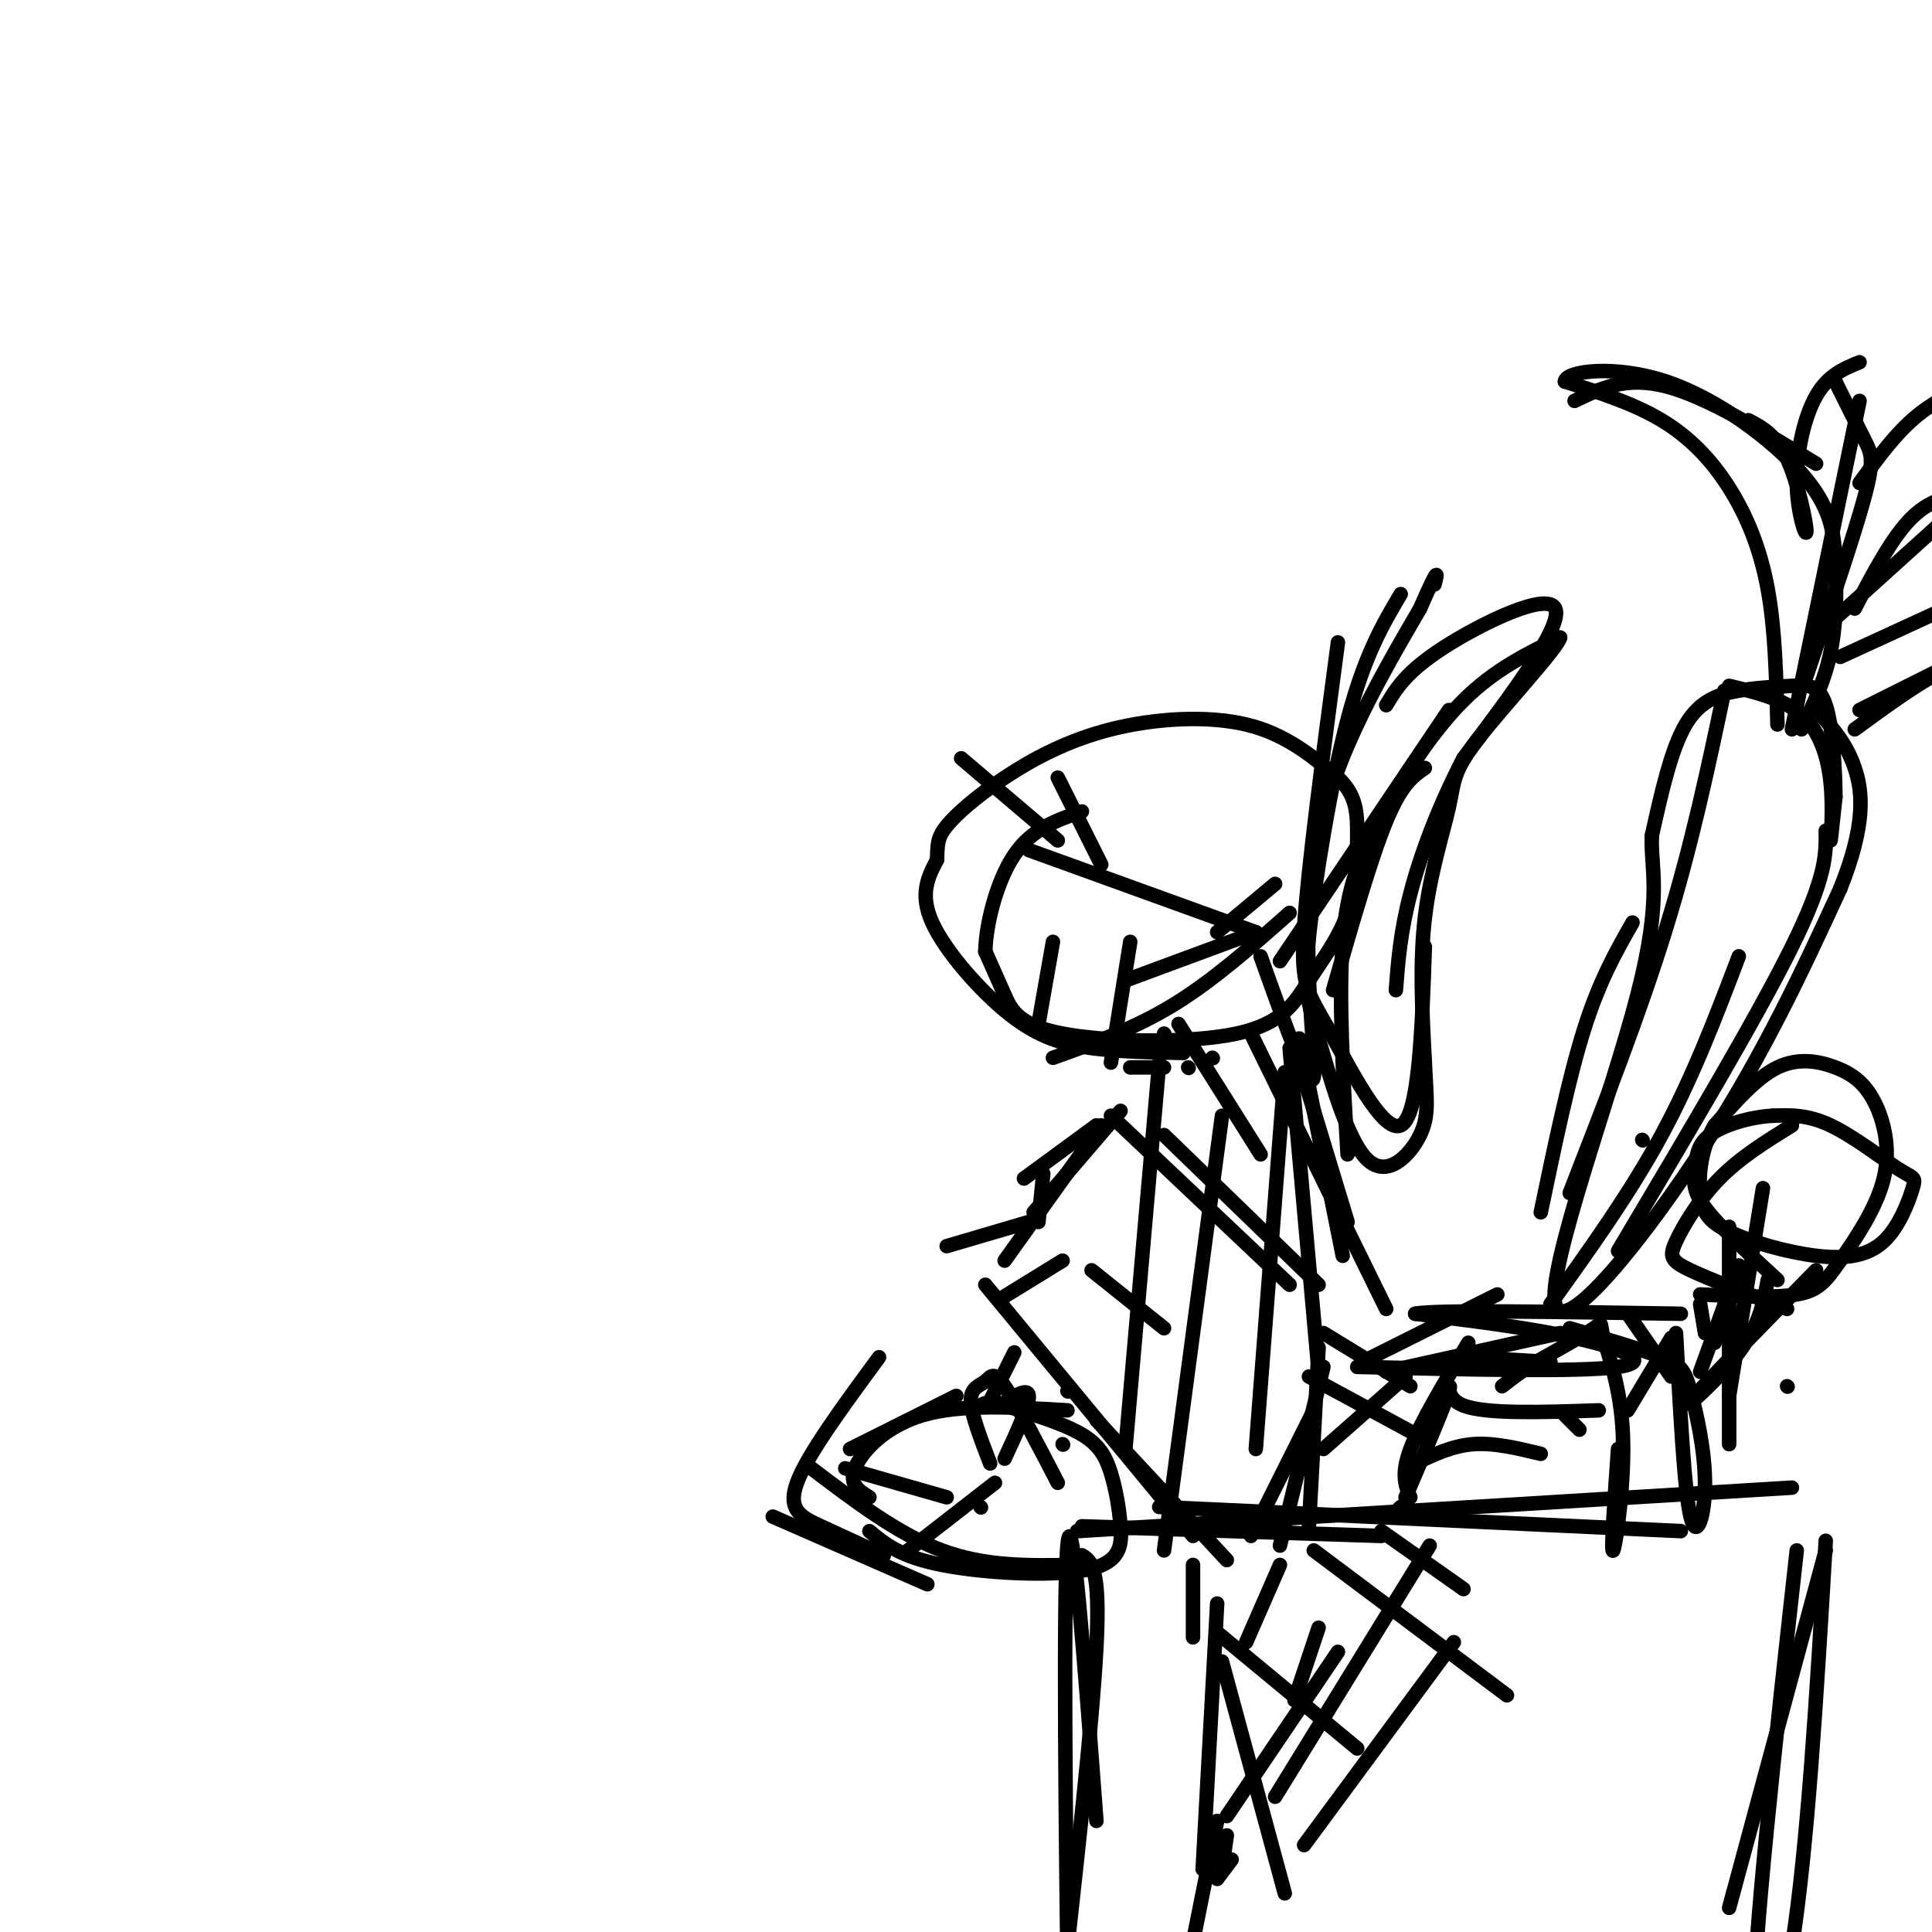 <svg viewBox='0 0 400 400' version='1.1' xmlns='http://www.w3.org/2000/svg' xmlns:xlink='http://www.w3.org/1999/xlink'><g fill='none' stroke='#000000' stroke-width='3' stroke-linecap='round' stroke-linejoin='round'><path d='M227,377c-2.533,-33.689 -5.067,-67.378 -6,-57c-0.933,10.378 -0.267,64.822 0,86c0.267,21.178 0.133,9.089 0,-3'/><path d='M221,403c1.467,-13.400 5.133,-45.400 6,-62c0.867,-16.600 -1.067,-17.800 -3,-19'/><path d='M224,316c0.000,0.000 62.000,2.000 62,2'/><path d='M240,312c0.000,0.000 108.000,5.000 108,5'/><path d='M223,317c0.000,0.000 148.000,-9.000 148,-9'/><path d='M378,321c0.000,0.000 -20.000,74.000 -20,74'/><path d='M372,321c-4.533,40.756 -9.067,81.511 -9,97c0.067,15.489 4.733,5.711 8,-15c3.267,-20.711 5.133,-52.356 7,-84'/><path d='M247,324c0.000,0.000 0.000,15.000 0,15'/><path d='M252,332c0.000,0.000 -3.000,55.000 -3,55'/><path d='M254,380c0.000,0.000 -1.000,7.000 -1,7'/><path d='M255,385c0.000,0.000 -3.000,4.000 -3,4'/><path d='M252,377c0.000,0.000 -6.000,30.000 -6,30'/><path d='M259,318c0.000,0.000 13.000,-26.000 13,-26'/><path d='M271,316c0.000,0.000 2.000,-37.000 2,-37'/><path d='M265,320c0.000,0.000 9.000,-37.000 9,-37'/><path d='M274,300c0.000,0.000 17.000,-15.000 17,-15'/><path d='M282,282c0.000,0.000 28.000,-14.000 28,-14'/><path d='M287,284c0.000,0.000 36.000,-8.000 36,-8'/><path d='M304,281c0.000,0.000 17.000,1.000 17,1'/><path d='M337,272c0.000,0.000 9.000,13.000 9,13'/><path d='M347,276c0.855,16.324 1.710,32.648 3,38c1.290,5.352 3.016,-0.266 3,-7c-0.016,-6.734 -1.774,-14.582 -3,-19c-1.226,-4.418 -1.922,-5.405 -6,-7c-4.078,-1.595 -11.539,-3.797 -19,-6'/><path d='M288,314c0.000,0.000 2.000,-2.000 2,-2'/><path d='M291,310c4.089,-9.600 8.178,-19.200 9,-22c0.822,-2.800 -1.622,1.200 3,3c4.622,1.800 16.311,1.400 28,1'/><path d='M324,293c0.000,0.000 3.000,3.000 3,3'/><path d='M335,300c-0.774,11.014 -1.547,22.029 -1,21c0.547,-1.029 2.415,-14.100 2,-24c-0.415,-9.900 -3.112,-16.627 -4,-20c-0.888,-3.373 0.032,-3.392 -2,-2c-2.032,1.392 -7.016,4.196 -12,7'/><path d='M318,282c-3.167,2.000 -5.083,3.500 -7,5'/><path d='M304,278c-5.000,8.333 -10.000,16.667 -12,22c-2.000,5.333 -1.000,7.667 0,10'/><path d='M293,303c3.833,-1.833 7.667,-3.667 12,-4c4.333,-0.333 9.167,0.833 14,2'/><path d='M274,276c0.000,0.000 18.000,11.000 18,11'/><path d='M271,285c0.000,0.000 24.000,13.000 24,13'/><path d='M281,283c23.067,0.556 46.133,1.111 54,0c7.867,-1.111 0.533,-3.889 -9,-6c-9.533,-2.111 -21.267,-3.556 -33,-5'/><path d='M293,272c3.667,-0.833 29.333,-0.417 55,0'/><path d='M346,277c0.000,0.000 -9.000,15.000 -9,15'/><path d='M265,324c0.000,0.000 -7.000,16.000 -7,16'/><path d='M273,337c0.000,0.000 -5.000,15.000 -5,15'/><path d='M277,342c0.000,0.000 -23.000,34.000 -23,34'/><path d='M296,320c0.000,0.000 -32.000,52.000 -32,52'/><path d='M301,340c0.000,0.000 -31.000,42.000 -31,42'/><path d='M253,344c0.000,0.000 13.000,48.000 13,48'/><path d='M252,338c0.000,0.000 29.000,24.000 29,24'/><path d='M272,321c0.000,0.000 40.000,30.000 40,30'/><path d='M286,317c0.000,0.000 17.000,12.000 17,12'/><path d='M291,313c0.000,0.000 0.100,0.100 0.1,0.1'/><path d='M247,318c0.000,0.000 -43.000,-52.000 -43,-52'/><path d='M254,323c0.000,0.000 -27.000,-29.000 -27,-29'/><path d='M196,258c0.000,0.000 17.000,-5.000 17,-5'/><path d='M207,269c0.000,0.000 13.000,-8.000 13,-8'/><path d='M212,244c0.000,0.000 15.000,-11.000 15,-11'/><path d='M208,261c0.000,0.000 20.000,-28.000 20,-28'/><path d='M214,251c0.000,0.000 18.000,-21.000 18,-21'/><path d='M234,221c0.000,0.000 7.000,0.000 7,0'/><path d='M246,221c0.000,0.000 0.100,0.100 0.1,0.1'/><path d='M269,215c0.000,0.000 9.000,45.000 9,45'/><path d='M267,217c0.000,0.000 6.000,67.000 6,67'/><path d='M269,220c0.000,0.000 10.000,33.000 10,33'/><path d='M259,214c0.000,0.000 28.000,57.000 28,57'/><path d='M244,212c0.000,0.000 17.000,27.000 17,27'/><path d='M216,243c0.000,0.000 -1.000,10.000 -1,10'/><path d='M240,220c0.000,0.000 -7.000,80.000 -7,80'/><path d='M253,231c0.000,0.000 -12.000,90.000 -12,90'/><path d='M266,222c0.000,0.000 -6.000,78.000 -6,78'/><path d='M241,235c0.000,0.000 32.000,31.000 32,31'/><path d='M230,231c0.000,0.000 37.000,35.000 37,35'/><path d='M226,263c0.000,0.000 15.000,12.000 15,12'/><path d='M221,288c0.000,0.000 0.100,0.100 0.1,0.1'/><path d='M198,289c0.000,0.000 -22.000,11.000 -22,11'/><path d='M182,281c-7.444,10.111 -14.889,20.222 -17,26c-2.111,5.778 1.111,7.222 5,9c3.889,1.778 8.444,3.889 13,6'/><path d='M160,314c0.000,0.000 32.000,14.000 32,14'/><path d='M180,317c3.165,2.647 6.330,5.294 15,7c8.670,1.706 22.845,2.471 30,1c7.155,-1.471 7.289,-5.178 7,-9c-0.289,-3.822 -1.001,-7.760 -2,-11c-0.999,-3.240 -2.285,-5.783 -6,-8c-3.715,-2.217 -9.857,-4.109 -16,-6'/><path d='M208,291c-3.500,-1.000 -4.250,-0.500 -5,0'/><path d='M221,292c-11.044,-0.667 -22.089,-1.333 -30,1c-7.911,2.333 -12.689,7.667 -14,11c-1.311,3.333 0.844,4.667 3,6'/><path d='M168,304c9.000,6.833 18.000,13.667 27,17c9.000,3.333 18.000,3.167 27,3'/><path d='M205,303c-1.976,-5.131 -3.952,-10.262 -4,-13c-0.048,-2.738 1.833,-3.083 3,-4c1.167,-0.917 1.619,-2.405 4,1c2.381,3.405 6.690,11.702 11,20'/><path d='M210,280c0.000,0.000 -5.000,10.000 -5,10'/><path d='M220,299c0.000,0.000 0.100,0.100 0.1,0.1'/><path d='M208,302c2.583,-5.583 5.167,-11.167 5,-13c-0.167,-1.833 -3.083,0.083 -6,2'/><path d='M203,312c0.000,0.000 0.100,0.100 0.1,0.1'/><path d='M206,307c0.000,0.000 -18.000,14.000 -18,14'/><path d='M175,304c0.000,0.000 21.000,6.000 21,6'/><path d='M295,159c-2.417,1.667 -4.833,3.333 -8,11c-3.167,7.667 -7.083,21.333 -11,35'/><path d='M261,198c5.133,14.400 10.267,28.800 11,25c0.733,-3.800 -2.933,-25.800 0,-45c2.933,-19.200 12.467,-35.600 22,-52'/><path d='M294,126c4.167,-9.500 3.583,-7.250 3,-5'/><path d='M265,199c0.000,0.000 35.000,-52.000 35,-52'/><path d='M287,146c2.089,-3.489 4.178,-6.978 12,-12c7.822,-5.022 21.378,-11.578 23,-8c1.622,3.578 -8.689,17.289 -19,31'/><path d='M303,157c-5.267,10.156 -8.933,20.044 -11,28c-2.067,7.956 -2.533,13.978 -3,20'/><path d='M295,196c-0.607,17.625 -1.214,35.250 -5,37c-3.786,1.750 -10.750,-12.375 -15,-20c-4.250,-7.625 -5.786,-8.750 -5,-21c0.786,-12.250 3.893,-35.625 7,-59'/><path d='M279,239c-0.940,-16.292 -1.881,-32.583 -1,-44c0.881,-11.417 3.583,-17.958 8,-26c4.417,-8.042 10.548,-17.583 17,-24c6.452,-6.417 13.226,-9.708 20,-13'/><path d='M323,132c-0.472,2.167 -11.652,14.086 -17,21c-5.348,6.914 -4.863,8.823 -6,14c-1.137,5.177 -3.896,13.622 -5,23c-1.104,9.378 -0.552,19.689 0,30'/><path d='M295,220c0.294,7.374 1.028,10.810 -1,15c-2.028,4.190 -6.820,9.134 -11,5c-4.180,-4.134 -7.749,-17.345 -10,-25c-2.251,-7.655 -3.183,-9.753 -2,-21c1.183,-11.247 4.481,-31.642 8,-45c3.519,-13.358 7.260,-19.679 11,-26'/><path d='M340,236c0.000,0.000 0.100,0.100 0.1,0.1'/><path d='M325,247c7.333,-18.833 14.667,-37.667 20,-55c5.333,-17.333 8.667,-33.167 12,-49'/><path d='M338,191c-3.417,6.000 -6.833,12.000 -10,22c-3.167,10.000 -6.083,24.000 -9,38'/><path d='M321,270c8.250,-11.500 16.500,-23.000 23,-35c6.500,-12.000 11.250,-24.500 16,-37'/><path d='M335,259c14.417,-24.250 28.833,-48.500 36,-63c7.167,-14.500 7.083,-19.250 7,-24'/><path d='M358,142c5.655,1.363 11.310,2.726 15,6c3.690,3.274 5.417,8.458 6,14c0.583,5.542 0.024,11.440 0,12c-0.024,0.560 0.488,-4.220 1,-9'/><path d='M380,165c-0.011,-5.447 -0.539,-14.565 -2,-19c-1.461,-4.435 -3.856,-4.189 -7,-4c-3.144,0.189 -7.039,0.320 -11,1c-3.961,0.680 -7.989,1.909 -11,7c-3.011,5.091 -5.006,14.046 -7,23'/><path d='M342,173c-0.327,6.796 2.356,12.285 -3,33c-5.356,20.715 -18.750,56.654 -17,64c1.750,7.346 18.643,-13.901 31,-33c12.357,-19.099 20.179,-36.049 28,-53'/><path d='M381,184c5.333,-13.311 4.667,-20.089 3,-25c-1.667,-4.911 -4.333,-7.956 -7,-11'/><path d='M368,150c-0.238,-9.827 -0.476,-19.655 -2,-28c-1.524,-8.345 -4.333,-15.208 -8,-21c-3.667,-5.792 -8.190,-10.512 -14,-14c-5.810,-3.488 -12.905,-5.744 -20,-8'/><path d='M324,79c0.076,-2.166 10.266,-3.580 21,0c10.734,3.580 22.011,12.156 28,19c5.989,6.844 6.689,11.958 7,18c0.311,6.042 0.232,13.012 -1,19c-1.232,5.988 -3.616,10.994 -6,16'/><path d='M326,83c5.333,-2.583 10.667,-5.167 19,-3c8.333,2.167 19.667,9.083 31,16'/><path d='M362,87c2.850,1.512 5.700,3.024 8,8c2.300,4.976 4.049,13.416 4,15c-0.049,1.584 -1.898,-3.689 -2,-10c-0.102,-6.311 1.542,-13.660 4,-18c2.458,-4.340 5.729,-5.670 9,-7'/><path d='M380,79c2.267,4.556 4.533,9.111 6,12c1.467,2.889 2.133,4.111 0,12c-2.133,7.889 -7.067,22.444 -12,37'/><path d='M385,83c0.000,0.000 -14.000,68.000 -14,68'/><path d='M384,126c3.917,-7.500 7.833,-15.000 12,-19c4.167,-4.000 8.583,-4.500 13,-5'/><path d='M381,136c0.000,0.000 37.000,-17.000 37,-17'/><path d='M384,151c6.500,-4.750 13.000,-9.500 18,-12c5.000,-2.500 8.500,-2.750 12,-3'/><path d='M385,147c0.000,0.000 18.000,-9.000 18,-9'/><path d='M380,128c0.000,0.000 31.000,-28.000 31,-28'/><path d='M385,100c3.750,-5.167 7.500,-10.333 12,-14c4.500,-3.667 9.750,-5.833 15,-8'/><path d='M371,233c-5.351,3.310 -10.702,6.619 -15,11c-4.298,4.381 -7.542,9.833 -9,13c-1.458,3.167 -1.131,4.048 3,6c4.131,1.952 12.065,4.976 20,8'/><path d='M352,268c7.711,0.393 15.422,0.786 20,0c4.578,-0.786 6.022,-2.752 9,-7c2.978,-4.248 7.488,-10.779 9,-17c1.512,-6.221 0.024,-12.131 -2,-16c-2.024,-3.869 -4.583,-5.695 -8,-7c-3.417,-1.305 -7.690,-2.087 -12,0c-4.310,2.087 -8.655,7.044 -13,12'/><path d='M355,233c-2.816,4.624 -3.356,10.184 -3,14c0.356,3.816 1.609,5.889 6,8c4.391,2.111 11.922,4.261 18,5c6.078,0.739 10.703,0.068 14,-3c3.297,-3.068 5.265,-8.534 6,-11c0.735,-2.466 0.236,-1.933 -3,-4c-3.236,-2.067 -9.210,-6.733 -14,-9c-4.790,-2.267 -8.395,-2.133 -12,-2'/><path d='M367,231c-4.635,0.252 -10.222,1.882 -13,4c-2.778,2.118 -2.748,4.724 -3,7c-0.252,2.276 -0.786,4.222 2,8c2.786,3.778 8.893,9.389 15,15'/><path d='M358,268c0.000,0.000 -3.000,10.000 -3,10'/><path d='M360,262c0.000,0.000 -8.000,22.000 -8,22'/><path d='M366,265c-0.844,4.622 -1.689,9.244 -6,15c-4.311,5.756 -12.089,12.644 -10,10c2.089,-2.644 14.044,-14.822 26,-27'/><path d='M370,287c0.000,0.000 0.100,0.100 0.1,0.1'/><path d='M365,246c0.000,0.000 -7.000,43.000 -7,43'/><path d='M358,254c0.000,0.000 0.000,45.000 0,45'/><path d='M353,276c0.000,0.000 -1.000,-6.000 -1,-6'/><path d='M241,214c0.000,0.000 0.100,0.100 0.1,0.1'/><path d='M264,183c0.000,0.000 -12.000,10.000 -12,10'/><path d='M267,189c-7.917,7.000 -15.833,14.000 -24,19c-8.167,5.000 -16.583,8.000 -25,11'/><path d='M260,193c0.000,0.000 -27.000,10.000 -27,10'/><path d='M245,218c-6.589,-0.119 -13.179,-0.238 -19,-1c-5.821,-0.762 -10.875,-2.167 -17,-7c-6.125,-4.833 -13.321,-13.095 -16,-19c-2.679,-5.905 -0.839,-9.452 1,-13'/><path d='M194,178c0.133,-3.138 -0.033,-4.485 2,-7c2.033,-2.515 6.267,-6.200 12,-10c5.733,-3.800 12.967,-7.715 22,-10c9.033,-2.285 19.867,-2.938 28,-1c8.133,1.938 13.567,6.469 19,11'/><path d='M277,161c3.863,3.630 4.022,7.206 4,12c-0.022,4.794 -0.224,10.806 -2,16c-1.776,5.194 -5.125,9.568 -8,14c-2.875,4.432 -5.276,8.920 -15,11c-9.724,2.080 -26.772,1.752 -36,0c-9.228,-1.752 -10.637,-4.929 -12,-8c-1.363,-3.071 -2.682,-6.035 -4,-9'/><path d='M204,197c0.089,-5.444 2.311,-14.556 6,-20c3.689,-5.444 8.844,-7.222 14,-9'/><path d='M199,157c0.000,0.000 20.000,17.000 20,17'/><path d='M219,161c0.000,0.000 9.000,18.000 9,18'/><path d='M215,212c0.000,0.000 3.000,-17.000 3,-17'/><path d='M230,220c0.000,0.000 4.000,-25.000 4,-25'/><path d='M251,219c0.000,0.000 0.100,0.100 0.1,0.1'/><path d='M213,176c0.000,0.000 47.000,17.000 47,17'/></g>
</svg>